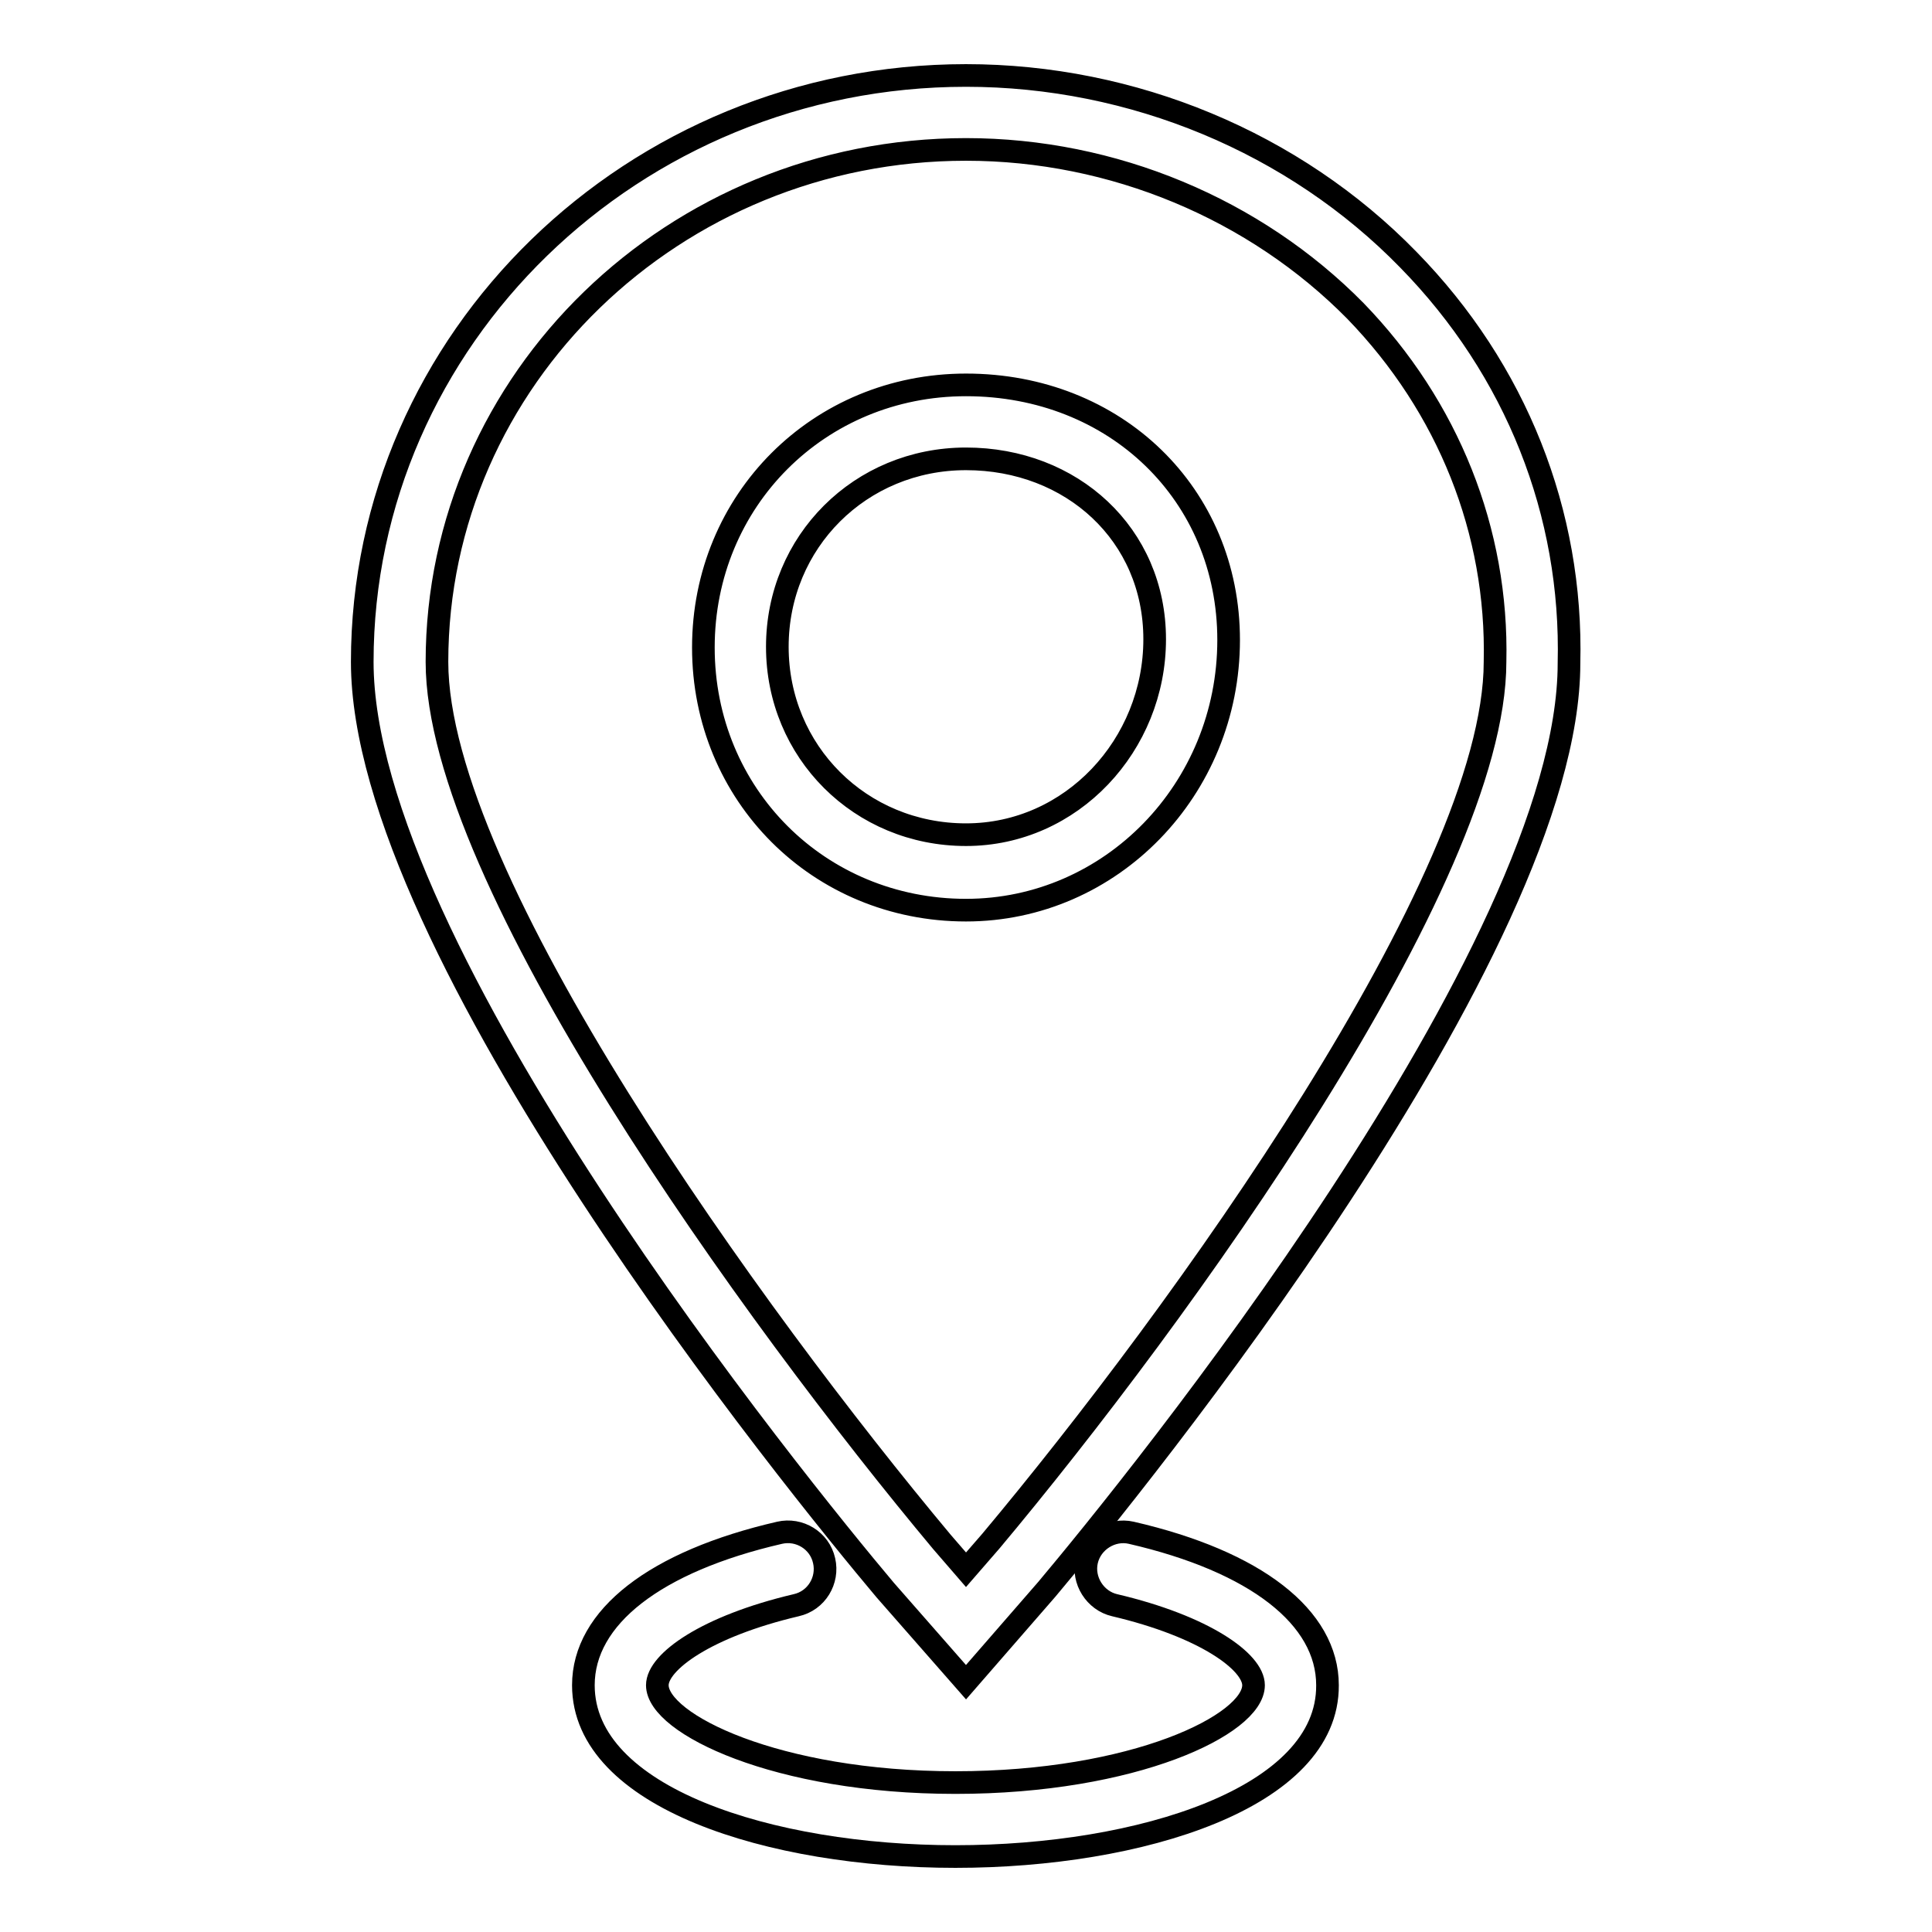 <?xml version="1.0" encoding="utf-8"?>
<!-- Svg Vector Icons : http://www.onlinewebfonts.com/icon -->
<!DOCTYPE svg PUBLIC "-//W3C//DTD SVG 1.1//EN" "http://www.w3.org/Graphics/SVG/1.1/DTD/svg11.dtd">
<svg version="1.1" xmlns="http://www.w3.org/2000/svg" xmlns:xlink="http://www.w3.org/1999/xlink" x="0px" y="0px" viewBox="0 0 256 256" enable-background="new 0 0 256 256" xml:space="preserve">
<g><g><path stroke-width="3" fill-opacity="0" stroke="#000000"  d="M128,222.9l-10.7-12.2C105.6,196.8,48,125.9,48,87.7C48,44.9,83.9,10,128,10c22.1,0,43.5,8.9,58.6,24.4C200.9,49,208.4,68,207.9,87.9c0,38-57.6,108.9-69.2,122.7L128,222.9z M128,19.8c-38.7,0-70.1,30.5-70.1,67.9c0,28.8,42,86.8,66.9,116.6l3.2,3.7l3.3-3.8c24.8-29.6,66.8-87.6,66.8-116.5c0.4-17.3-6.2-33.8-18.5-46.5C166.3,27.7,147.5,19.8,128,19.8z"/><path stroke-width="3" fill-opacity="0" stroke="#000000"  d="M128,60.8c14,0,25,10,25,23.9c0,14-11,25.9-25,25.9c-14,0-25-11-25-24.9C103,71.8,114,60.8,128,60.8 M128,51c-19.5,0-34.8,15.3-34.8,34.8c0,19.5,15.3,34.8,34.8,34.8c19.2,0,34.8-16,34.8-35.8C162.8,65.5,147.8,51,128,51L128,51z"/><path stroke-width="3" fill-opacity="0" stroke="#000000"  d="M128,60.8"/><path stroke-width="3" fill-opacity="0" stroke="#000000"  d="M126.6,246c-24.5,0-49.3-7.8-49.3-22.7c0-9,9.5-16.4,26-20.2c2.6-0.6,5.3,1,5.9,3.7c0.6,2.6-1,5.3-3.7,5.9c-11.9,2.8-18.4,7.5-18.4,10.6c0,5.1,15.8,12.9,39.5,12.9c23.7,0,39.5-7.7,39.5-12.9c0-3.1-6.5-7.8-18.4-10.6c-2.6-0.6-4.3-3.3-3.7-5.9c0.6-2.6,3.3-4.3,5.9-3.7c16.5,3.8,26,11.2,26,20.2C176,238.2,151.1,246,126.6,246z"/></g></g>
</svg>